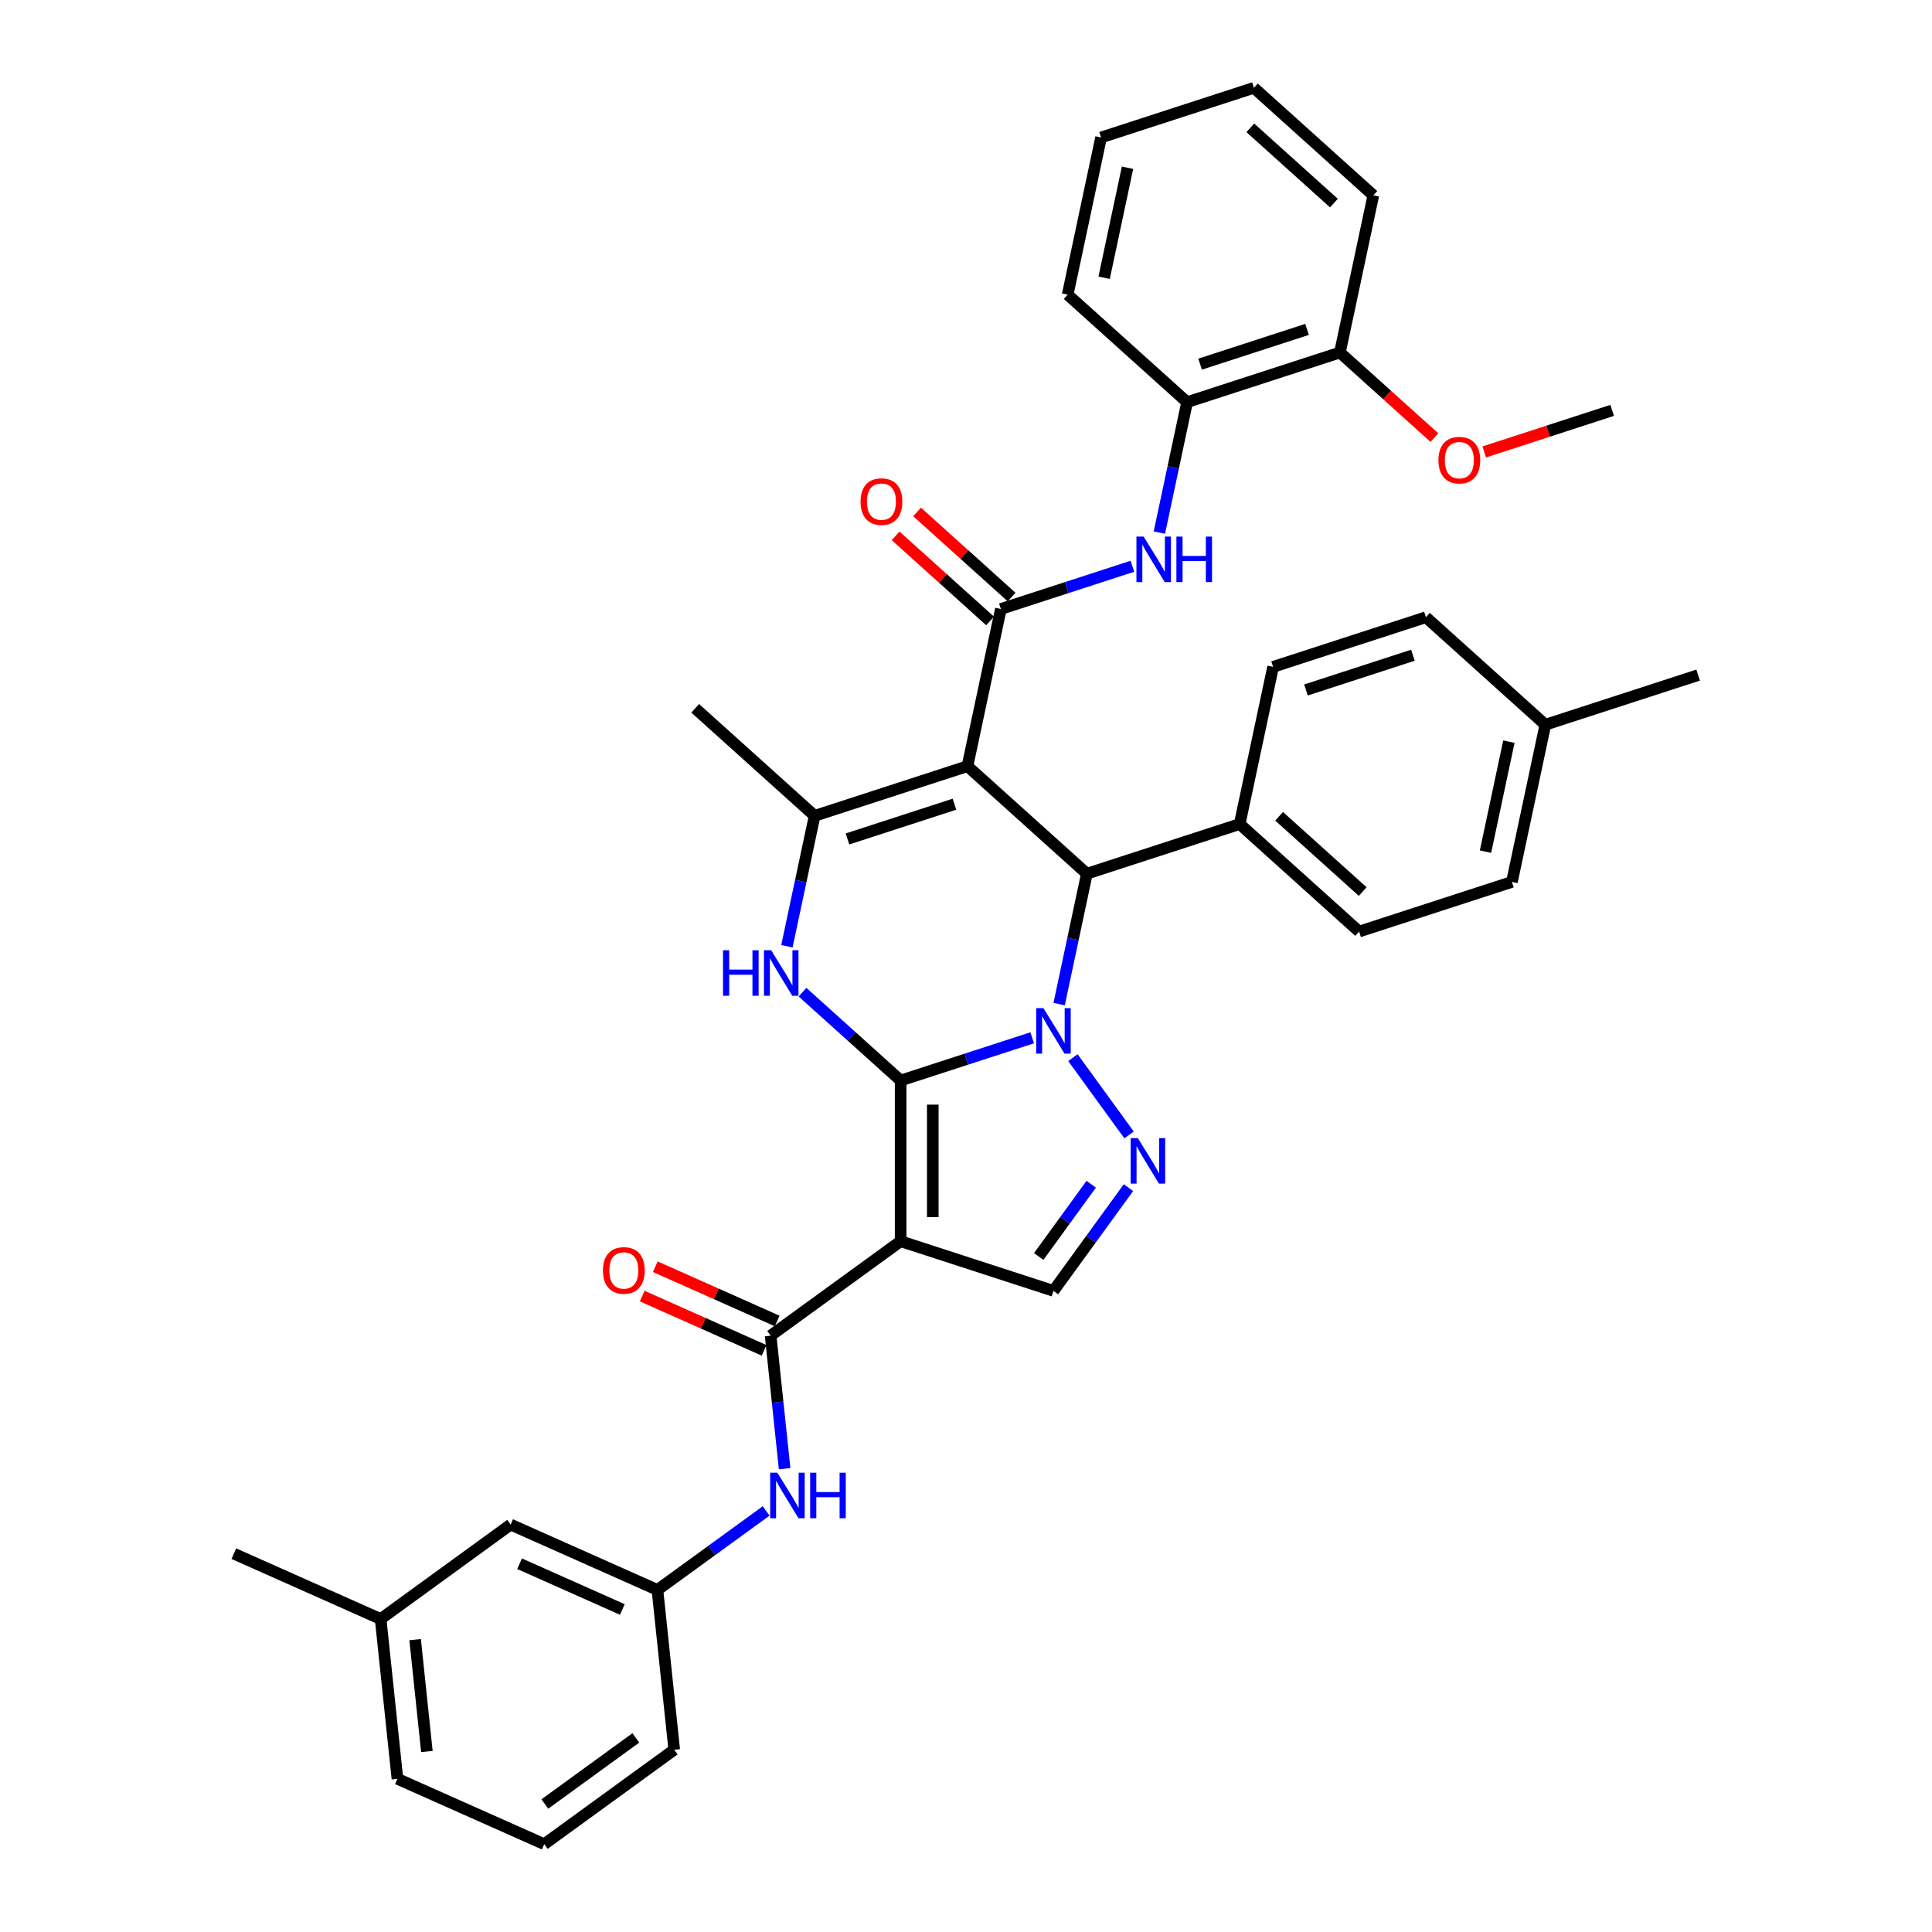<?xml version='1.0' encoding='iso-8859-1'?>
<svg version='1.1' baseProfile='full'
              xmlns='http://www.w3.org/2000/svg'
                      xmlns:rdkit='http://www.rdkit.org/xml'
                      xmlns:xlink='http://www.w3.org/1999/xlink'
                  xml:space='preserve'
width='1000px' height='1000px' viewBox='0 0 1000 1000'>
<!-- END OF HEADER -->
<rect style='opacity:1.0;fill:#FFFFFF;stroke:none' width='1000' height='1000' x='0' y='0'> </rect>
<path class='bond-0' d='M 466.167,559.281 L 500.211,548.219' style='fill:none;fill-rule:evenodd;stroke:#000000;stroke-width:6px;stroke-linecap:butt;stroke-linejoin:miter;stroke-opacity:1' />
<path class='bond-0' d='M 500.211,548.219 L 534.256,537.157' style='fill:none;fill-rule:evenodd;stroke:#0000FF;stroke-width:6px;stroke-linecap:butt;stroke-linejoin:miter;stroke-opacity:1' />
<path class='bond-1' d='M 466.167,559.281 L 466.167,642.452' style='fill:none;fill-rule:evenodd;stroke:#000000;stroke-width:6px;stroke-linecap:butt;stroke-linejoin:miter;stroke-opacity:1' />
<path class='bond-1' d='M 482.801,571.756 L 482.801,629.977' style='fill:none;fill-rule:evenodd;stroke:#000000;stroke-width:6px;stroke-linecap:butt;stroke-linejoin:miter;stroke-opacity:1' />
<path class='bond-3' d='M 466.167,559.281 L 440.768,536.412' style='fill:none;fill-rule:evenodd;stroke:#000000;stroke-width:6px;stroke-linecap:butt;stroke-linejoin:miter;stroke-opacity:1' />
<path class='bond-3' d='M 440.768,536.412 L 415.37,513.543' style='fill:none;fill-rule:evenodd;stroke:#0000FF;stroke-width:6px;stroke-linecap:butt;stroke-linejoin:miter;stroke-opacity:1' />
<path class='bond-4' d='M 555.335,547.436 L 584.398,587.438' style='fill:none;fill-rule:evenodd;stroke:#0000FF;stroke-width:6px;stroke-linecap:butt;stroke-linejoin:miter;stroke-opacity:1' />
<path class='bond-5' d='M 548.213,519.723 L 555.386,485.974' style='fill:none;fill-rule:evenodd;stroke:#0000FF;stroke-width:6px;stroke-linecap:butt;stroke-linejoin:miter;stroke-opacity:1' />
<path class='bond-5' d='M 555.386,485.974 L 562.56,452.225' style='fill:none;fill-rule:evenodd;stroke:#000000;stroke-width:6px;stroke-linecap:butt;stroke-linejoin:miter;stroke-opacity:1' />
<path class='bond-8' d='M 466.167,642.452 L 398.879,691.339' style='fill:none;fill-rule:evenodd;stroke:#000000;stroke-width:6px;stroke-linecap:butt;stroke-linejoin:miter;stroke-opacity:1' />
<path class='bond-9' d='M 466.167,642.452 L 545.267,668.154' style='fill:none;fill-rule:evenodd;stroke:#000000;stroke-width:6px;stroke-linecap:butt;stroke-linejoin:miter;stroke-opacity:1' />
<path class='bond-2' d='M 500.751,396.572 L 421.65,422.274' style='fill:none;fill-rule:evenodd;stroke:#000000;stroke-width:6px;stroke-linecap:butt;stroke-linejoin:miter;stroke-opacity:1' />
<path class='bond-2' d='M 494.026,416.248 L 438.656,434.239' style='fill:none;fill-rule:evenodd;stroke:#000000;stroke-width:6px;stroke-linecap:butt;stroke-linejoin:miter;stroke-opacity:1' />
<path class='bond-7' d='M 500.751,396.572 L 518.044,315.218' style='fill:none;fill-rule:evenodd;stroke:#000000;stroke-width:6px;stroke-linecap:butt;stroke-linejoin:miter;stroke-opacity:1' />
<path class='bond-38' d='M 500.751,396.572 L 562.56,452.225' style='fill:none;fill-rule:evenodd;stroke:#000000;stroke-width:6px;stroke-linecap:butt;stroke-linejoin:miter;stroke-opacity:1' />
<path class='bond-6' d='M 407.303,489.772 L 414.477,456.023' style='fill:none;fill-rule:evenodd;stroke:#0000FF;stroke-width:6px;stroke-linecap:butt;stroke-linejoin:miter;stroke-opacity:1' />
<path class='bond-6' d='M 414.477,456.023 L 421.65,422.274' style='fill:none;fill-rule:evenodd;stroke:#000000;stroke-width:6px;stroke-linecap:butt;stroke-linejoin:miter;stroke-opacity:1' />
<path class='bond-37' d='M 584.087,614.723 L 564.677,641.438' style='fill:none;fill-rule:evenodd;stroke:#0000FF;stroke-width:6px;stroke-linecap:butt;stroke-linejoin:miter;stroke-opacity:1' />
<path class='bond-37' d='M 564.677,641.438 L 545.267,668.154' style='fill:none;fill-rule:evenodd;stroke:#000000;stroke-width:6px;stroke-linecap:butt;stroke-linejoin:miter;stroke-opacity:1' />
<path class='bond-37' d='M 564.807,612.96 L 551.22,631.661' style='fill:none;fill-rule:evenodd;stroke:#0000FF;stroke-width:6px;stroke-linecap:butt;stroke-linejoin:miter;stroke-opacity:1' />
<path class='bond-37' d='M 551.22,631.661 L 537.633,650.362' style='fill:none;fill-rule:evenodd;stroke:#000000;stroke-width:6px;stroke-linecap:butt;stroke-linejoin:miter;stroke-opacity:1' />
<path class='bond-13' d='M 562.56,452.225 L 641.661,426.524' style='fill:none;fill-rule:evenodd;stroke:#000000;stroke-width:6px;stroke-linecap:butt;stroke-linejoin:miter;stroke-opacity:1' />
<path class='bond-21' d='M 421.65,422.274 L 359.842,366.621' style='fill:none;fill-rule:evenodd;stroke:#000000;stroke-width:6px;stroke-linecap:butt;stroke-linejoin:miter;stroke-opacity:1' />
<path class='bond-10' d='M 518.044,315.218 L 552.088,304.157' style='fill:none;fill-rule:evenodd;stroke:#000000;stroke-width:6px;stroke-linecap:butt;stroke-linejoin:miter;stroke-opacity:1' />
<path class='bond-10' d='M 552.088,304.157 L 586.133,293.095' style='fill:none;fill-rule:evenodd;stroke:#0000FF;stroke-width:6px;stroke-linecap:butt;stroke-linejoin:miter;stroke-opacity:1' />
<path class='bond-14' d='M 523.609,309.037 L 499.15,287.015' style='fill:none;fill-rule:evenodd;stroke:#000000;stroke-width:6px;stroke-linecap:butt;stroke-linejoin:miter;stroke-opacity:1' />
<path class='bond-14' d='M 499.15,287.015 L 474.692,264.992' style='fill:none;fill-rule:evenodd;stroke:#FF0000;stroke-width:6px;stroke-linecap:butt;stroke-linejoin:miter;stroke-opacity:1' />
<path class='bond-14' d='M 512.478,321.399 L 488.02,299.377' style='fill:none;fill-rule:evenodd;stroke:#000000;stroke-width:6px;stroke-linecap:butt;stroke-linejoin:miter;stroke-opacity:1' />
<path class='bond-14' d='M 488.02,299.377 L 463.561,277.354' style='fill:none;fill-rule:evenodd;stroke:#FF0000;stroke-width:6px;stroke-linecap:butt;stroke-linejoin:miter;stroke-opacity:1' />
<path class='bond-11' d='M 398.879,691.339 L 402.498,725.769' style='fill:none;fill-rule:evenodd;stroke:#000000;stroke-width:6px;stroke-linecap:butt;stroke-linejoin:miter;stroke-opacity:1' />
<path class='bond-11' d='M 402.498,725.769 L 406.117,760.199' style='fill:none;fill-rule:evenodd;stroke:#0000FF;stroke-width:6px;stroke-linecap:butt;stroke-linejoin:miter;stroke-opacity:1' />
<path class='bond-15' d='M 402.262,683.741 L 370.717,669.697' style='fill:none;fill-rule:evenodd;stroke:#000000;stroke-width:6px;stroke-linecap:butt;stroke-linejoin:miter;stroke-opacity:1' />
<path class='bond-15' d='M 370.717,669.697 L 339.173,655.652' style='fill:none;fill-rule:evenodd;stroke:#FF0000;stroke-width:6px;stroke-linecap:butt;stroke-linejoin:miter;stroke-opacity:1' />
<path class='bond-15' d='M 395.496,698.937 L 363.952,684.893' style='fill:none;fill-rule:evenodd;stroke:#000000;stroke-width:6px;stroke-linecap:butt;stroke-linejoin:miter;stroke-opacity:1' />
<path class='bond-15' d='M 363.952,684.893 L 332.407,670.848' style='fill:none;fill-rule:evenodd;stroke:#FF0000;stroke-width:6px;stroke-linecap:butt;stroke-linejoin:miter;stroke-opacity:1' />
<path class='bond-12' d='M 600.09,275.661 L 607.263,241.912' style='fill:none;fill-rule:evenodd;stroke:#0000FF;stroke-width:6px;stroke-linecap:butt;stroke-linejoin:miter;stroke-opacity:1' />
<path class='bond-12' d='M 607.263,241.912 L 614.437,208.163' style='fill:none;fill-rule:evenodd;stroke:#000000;stroke-width:6px;stroke-linecap:butt;stroke-linejoin:miter;stroke-opacity:1' />
<path class='bond-16' d='M 396.561,782.056 L 368.424,802.499' style='fill:none;fill-rule:evenodd;stroke:#0000FF;stroke-width:6px;stroke-linecap:butt;stroke-linejoin:miter;stroke-opacity:1' />
<path class='bond-16' d='M 368.424,802.499 L 340.286,822.942' style='fill:none;fill-rule:evenodd;stroke:#000000;stroke-width:6px;stroke-linecap:butt;stroke-linejoin:miter;stroke-opacity:1' />
<path class='bond-17' d='M 614.437,208.163 L 693.538,182.461' style='fill:none;fill-rule:evenodd;stroke:#000000;stroke-width:6px;stroke-linecap:butt;stroke-linejoin:miter;stroke-opacity:1' />
<path class='bond-17' d='M 621.162,188.487 L 676.532,170.496' style='fill:none;fill-rule:evenodd;stroke:#000000;stroke-width:6px;stroke-linecap:butt;stroke-linejoin:miter;stroke-opacity:1' />
<path class='bond-28' d='M 614.437,208.163 L 552.628,152.51' style='fill:none;fill-rule:evenodd;stroke:#000000;stroke-width:6px;stroke-linecap:butt;stroke-linejoin:miter;stroke-opacity:1' />
<path class='bond-18' d='M 641.661,426.524 L 703.469,482.176' style='fill:none;fill-rule:evenodd;stroke:#000000;stroke-width:6px;stroke-linecap:butt;stroke-linejoin:miter;stroke-opacity:1' />
<path class='bond-18' d='M 662.063,422.51 L 705.329,461.467' style='fill:none;fill-rule:evenodd;stroke:#000000;stroke-width:6px;stroke-linecap:butt;stroke-linejoin:miter;stroke-opacity:1' />
<path class='bond-19' d='M 641.661,426.524 L 658.953,345.17' style='fill:none;fill-rule:evenodd;stroke:#000000;stroke-width:6px;stroke-linecap:butt;stroke-linejoin:miter;stroke-opacity:1' />
<path class='bond-20' d='M 340.286,822.942 L 264.305,789.113' style='fill:none;fill-rule:evenodd;stroke:#000000;stroke-width:6px;stroke-linecap:butt;stroke-linejoin:miter;stroke-opacity:1' />
<path class='bond-20' d='M 322.123,833.064 L 268.936,809.384' style='fill:none;fill-rule:evenodd;stroke:#000000;stroke-width:6px;stroke-linecap:butt;stroke-linejoin:miter;stroke-opacity:1' />
<path class='bond-29' d='M 340.286,822.942 L 348.98,905.658' style='fill:none;fill-rule:evenodd;stroke:#000000;stroke-width:6px;stroke-linecap:butt;stroke-linejoin:miter;stroke-opacity:1' />
<path class='bond-26' d='M 693.538,182.461 L 717.996,204.484' style='fill:none;fill-rule:evenodd;stroke:#000000;stroke-width:6px;stroke-linecap:butt;stroke-linejoin:miter;stroke-opacity:1' />
<path class='bond-26' d='M 717.996,204.484 L 742.455,226.506' style='fill:none;fill-rule:evenodd;stroke:#FF0000;stroke-width:6px;stroke-linecap:butt;stroke-linejoin:miter;stroke-opacity:1' />
<path class='bond-30' d='M 693.538,182.461 L 710.83,101.107' style='fill:none;fill-rule:evenodd;stroke:#000000;stroke-width:6px;stroke-linecap:butt;stroke-linejoin:miter;stroke-opacity:1' />
<path class='bond-22' d='M 703.469,482.176 L 782.57,456.475' style='fill:none;fill-rule:evenodd;stroke:#000000;stroke-width:6px;stroke-linecap:butt;stroke-linejoin:miter;stroke-opacity:1' />
<path class='bond-23' d='M 658.953,345.17 L 738.054,319.468' style='fill:none;fill-rule:evenodd;stroke:#000000;stroke-width:6px;stroke-linecap:butt;stroke-linejoin:miter;stroke-opacity:1' />
<path class='bond-23' d='M 675.959,357.135 L 731.329,339.144' style='fill:none;fill-rule:evenodd;stroke:#000000;stroke-width:6px;stroke-linecap:butt;stroke-linejoin:miter;stroke-opacity:1' />
<path class='bond-25' d='M 264.305,789.113 L 197.018,838.001' style='fill:none;fill-rule:evenodd;stroke:#000000;stroke-width:6px;stroke-linecap:butt;stroke-linejoin:miter;stroke-opacity:1' />
<path class='bond-39' d='M 782.57,456.475 L 799.863,375.121' style='fill:none;fill-rule:evenodd;stroke:#000000;stroke-width:6px;stroke-linecap:butt;stroke-linejoin:miter;stroke-opacity:1' />
<path class='bond-39' d='M 768.893,440.813 L 780.998,383.865' style='fill:none;fill-rule:evenodd;stroke:#000000;stroke-width:6px;stroke-linecap:butt;stroke-linejoin:miter;stroke-opacity:1' />
<path class='bond-24' d='M 738.054,319.468 L 799.863,375.121' style='fill:none;fill-rule:evenodd;stroke:#000000;stroke-width:6px;stroke-linecap:butt;stroke-linejoin:miter;stroke-opacity:1' />
<path class='bond-32' d='M 799.863,375.121 L 878.963,349.419' style='fill:none;fill-rule:evenodd;stroke:#000000;stroke-width:6px;stroke-linecap:butt;stroke-linejoin:miter;stroke-opacity:1' />
<path class='bond-33' d='M 197.018,838.001 L 121.037,804.172' style='fill:none;fill-rule:evenodd;stroke:#000000;stroke-width:6px;stroke-linecap:butt;stroke-linejoin:miter;stroke-opacity:1' />
<path class='bond-40' d='M 197.018,838.001 L 205.711,920.717' style='fill:none;fill-rule:evenodd;stroke:#000000;stroke-width:6px;stroke-linecap:butt;stroke-linejoin:miter;stroke-opacity:1' />
<path class='bond-40' d='M 214.865,848.669 L 220.951,906.57' style='fill:none;fill-rule:evenodd;stroke:#000000;stroke-width:6px;stroke-linecap:butt;stroke-linejoin:miter;stroke-opacity:1' />
<path class='bond-34' d='M 768.238,233.925 L 801.343,223.169' style='fill:none;fill-rule:evenodd;stroke:#FF0000;stroke-width:6px;stroke-linecap:butt;stroke-linejoin:miter;stroke-opacity:1' />
<path class='bond-34' d='M 801.343,223.169 L 834.447,212.413' style='fill:none;fill-rule:evenodd;stroke:#000000;stroke-width:6px;stroke-linecap:butt;stroke-linejoin:miter;stroke-opacity:1' />
<path class='bond-27' d='M 281.692,954.545 L 348.98,905.658' style='fill:none;fill-rule:evenodd;stroke:#000000;stroke-width:6px;stroke-linecap:butt;stroke-linejoin:miter;stroke-opacity:1' />
<path class='bond-27' d='M 282.008,933.755 L 329.109,899.534' style='fill:none;fill-rule:evenodd;stroke:#000000;stroke-width:6px;stroke-linecap:butt;stroke-linejoin:miter;stroke-opacity:1' />
<path class='bond-31' d='M 281.692,954.545 L 205.711,920.717' style='fill:none;fill-rule:evenodd;stroke:#000000;stroke-width:6px;stroke-linecap:butt;stroke-linejoin:miter;stroke-opacity:1' />
<path class='bond-35' d='M 552.628,152.51 L 569.921,71.156' style='fill:none;fill-rule:evenodd;stroke:#000000;stroke-width:6px;stroke-linecap:butt;stroke-linejoin:miter;stroke-opacity:1' />
<path class='bond-35' d='M 571.493,143.765 L 583.598,86.818' style='fill:none;fill-rule:evenodd;stroke:#000000;stroke-width:6px;stroke-linecap:butt;stroke-linejoin:miter;stroke-opacity:1' />
<path class='bond-41' d='M 710.83,101.107 L 649.022,45.455' style='fill:none;fill-rule:evenodd;stroke:#000000;stroke-width:6px;stroke-linecap:butt;stroke-linejoin:miter;stroke-opacity:1' />
<path class='bond-41' d='M 690.428,105.121 L 647.162,66.164' style='fill:none;fill-rule:evenodd;stroke:#000000;stroke-width:6px;stroke-linecap:butt;stroke-linejoin:miter;stroke-opacity:1' />
<path class='bond-36' d='M 569.921,71.156 L 649.022,45.455' style='fill:none;fill-rule:evenodd;stroke:#000000;stroke-width:6px;stroke-linecap:butt;stroke-linejoin:miter;stroke-opacity:1' />
<path  class='atom-1' d='M 540.061 521.802
L 547.779 534.278
Q 548.544 535.509, 549.775 537.738
Q 551.006 539.967, 551.073 540.1
L 551.073 521.802
L 554.2 521.802
L 554.2 545.356
L 550.973 545.356
L 542.689 531.716
Q 541.724 530.119, 540.693 528.29
Q 539.695 526.46, 539.396 525.894
L 539.396 545.356
L 536.335 545.356
L 536.335 521.802
L 540.061 521.802
' fill='#0000FF'/>
<path  class='atom-4' d='M 374.233 491.851
L 377.427 491.851
L 377.427 501.865
L 389.47 501.865
L 389.47 491.851
L 392.664 491.851
L 392.664 515.405
L 389.47 515.405
L 389.47 504.526
L 377.427 504.526
L 377.427 515.405
L 374.233 515.405
L 374.233 491.851
' fill='#0000FF'/>
<path  class='atom-4' d='M 399.151 491.851
L 406.87 504.327
Q 407.635 505.558, 408.866 507.787
Q 410.097 510.016, 410.163 510.149
L 410.163 491.851
L 413.291 491.851
L 413.291 515.405
L 410.064 515.405
L 401.78 501.765
Q 400.815 500.168, 399.784 498.338
Q 398.786 496.509, 398.486 495.943
L 398.486 515.405
L 395.425 515.405
L 395.425 491.851
L 399.151 491.851
' fill='#0000FF'/>
<path  class='atom-5' d='M 588.948 589.089
L 596.666 601.565
Q 597.432 602.796, 598.662 605.025
Q 599.893 607.254, 599.96 607.387
L 599.96 589.089
L 603.087 589.089
L 603.087 612.644
L 599.86 612.644
L 591.576 599.003
Q 590.611 597.407, 589.58 595.577
Q 588.582 593.747, 588.283 593.181
L 588.283 612.644
L 585.222 612.644
L 585.222 589.089
L 588.948 589.089
' fill='#0000FF'/>
<path  class='atom-11' d='M 591.938 277.74
L 599.656 290.216
Q 600.422 291.446, 601.652 293.675
Q 602.883 295.904, 602.95 296.038
L 602.95 277.74
L 606.077 277.74
L 606.077 301.294
L 602.85 301.294
L 594.566 287.654
Q 593.601 286.057, 592.57 284.227
Q 591.572 282.397, 591.273 281.832
L 591.273 301.294
L 588.212 301.294
L 588.212 277.74
L 591.938 277.74
' fill='#0000FF'/>
<path  class='atom-11' d='M 608.905 277.74
L 612.099 277.74
L 612.099 287.754
L 624.142 287.754
L 624.142 277.74
L 627.336 277.74
L 627.336 301.294
L 624.142 301.294
L 624.142 290.415
L 612.099 290.415
L 612.099 301.294
L 608.905 301.294
L 608.905 277.74
' fill='#0000FF'/>
<path  class='atom-12' d='M 402.367 762.278
L 410.085 774.754
Q 410.85 775.985, 412.081 778.214
Q 413.312 780.443, 413.379 780.576
L 413.379 762.278
L 416.506 762.278
L 416.506 785.832
L 413.279 785.832
L 404.995 772.192
Q 404.03 770.595, 402.999 768.766
Q 402.001 766.936, 401.701 766.37
L 401.701 785.832
L 398.641 785.832
L 398.641 762.278
L 402.367 762.278
' fill='#0000FF'/>
<path  class='atom-12' d='M 419.334 762.278
L 422.527 762.278
L 422.527 772.292
L 434.571 772.292
L 434.571 762.278
L 437.764 762.278
L 437.764 785.832
L 434.571 785.832
L 434.571 774.954
L 422.527 774.954
L 422.527 785.832
L 419.334 785.832
L 419.334 762.278
' fill='#0000FF'/>
<path  class='atom-15' d='M 445.423 259.632
Q 445.423 253.977, 448.217 250.816
Q 451.012 247.655, 456.235 247.655
Q 461.458 247.655, 464.253 250.816
Q 467.047 253.977, 467.047 259.632
Q 467.047 265.354, 464.22 268.615
Q 461.392 271.842, 456.235 271.842
Q 451.045 271.842, 448.217 268.615
Q 445.423 265.388, 445.423 259.632
M 456.235 269.18
Q 459.828 269.18, 461.758 266.785
Q 463.721 264.356, 463.721 259.632
Q 463.721 255.008, 461.758 252.679
Q 459.828 250.317, 456.235 250.317
Q 452.642 250.317, 450.679 252.646
Q 448.75 254.975, 448.75 259.632
Q 448.75 264.39, 450.679 266.785
Q 452.642 269.18, 456.235 269.18
' fill='#FF0000'/>
<path  class='atom-16' d='M 312.086 657.577
Q 312.086 651.921, 314.881 648.761
Q 317.675 645.6, 322.898 645.6
Q 328.121 645.6, 330.916 648.761
Q 333.711 651.921, 333.711 657.577
Q 333.711 663.299, 330.883 666.559
Q 328.055 669.787, 322.898 669.787
Q 317.708 669.787, 314.881 666.559
Q 312.086 663.332, 312.086 657.577
M 322.898 667.125
Q 326.491 667.125, 328.421 664.73
Q 330.384 662.301, 330.384 657.577
Q 330.384 652.953, 328.421 650.624
Q 326.491 648.262, 322.898 648.262
Q 319.305 648.262, 317.342 650.591
Q 315.413 652.919, 315.413 657.577
Q 315.413 662.334, 317.342 664.73
Q 319.305 667.125, 322.898 667.125
' fill='#FF0000'/>
<path  class='atom-27' d='M 744.534 238.181
Q 744.534 232.525, 747.329 229.364
Q 750.123 226.204, 755.346 226.204
Q 760.57 226.204, 763.364 229.364
Q 766.159 232.525, 766.159 238.181
Q 766.159 243.903, 763.331 247.163
Q 760.503 250.39, 755.346 250.39
Q 750.156 250.39, 747.329 247.163
Q 744.534 243.936, 744.534 238.181
M 755.346 247.729
Q 758.939 247.729, 760.869 245.333
Q 762.832 242.905, 762.832 238.181
Q 762.832 233.556, 760.869 231.227
Q 758.939 228.865, 755.346 228.865
Q 751.753 228.865, 749.791 231.194
Q 747.861 233.523, 747.861 238.181
Q 747.861 242.938, 749.791 245.333
Q 751.753 247.729, 755.346 247.729
' fill='#FF0000'/>
</svg>
